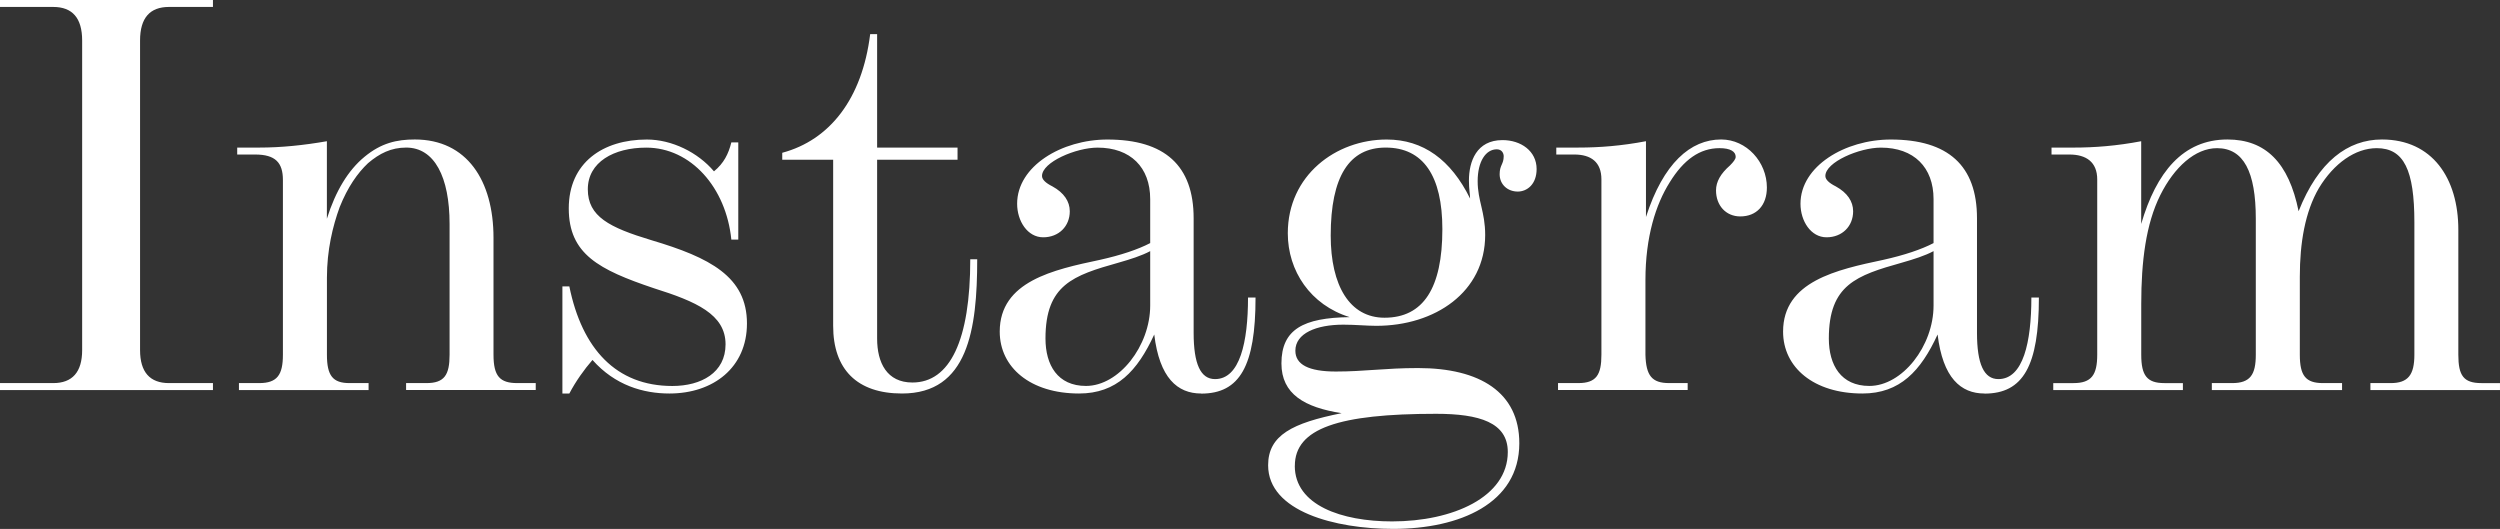 <?xml version="1.0" encoding="UTF-8"?>
<svg id="_レイヤー_2" data-name="レイヤー 2" xmlns="http://www.w3.org/2000/svg" viewBox="0 0 518.54 109.71">
  <rect x="0" y="0" width="518.54" height="109.71" fill="#333333" stroke="none"/>
  <defs>
    <style>
      .cls-1 {
        fill: #fff;
        fill-rule: evenodd;
      }
    </style>
  </defs>
  <g id="_レイヤー_1-2" data-name="レイヤー 1">
    <path class="cls-1" d="M491.66,80.9v-1.44h4.2c3.6,0,4.92-1.68,4.92-5.88v-27.49c0-10.8-2.16-15.36-7.8-15.36-4.44,0-8.88,3.12-12,8.28-2.88,4.92-3.96,11.4-3.96,18.36v16.21c0,4.32,1.2,5.88,4.8,5.88h3.96v1.44h-27.01v-1.44h4.2c3.72,0,4.92-1.68,4.92-5.88v-28.21c0-9.72-2.52-14.64-8.04-14.64-4.56,0-8.88,3.96-11.76,9.72-3,6-3.96,13.8-3.96,22.57v10.56c0,4.32,1.2,5.88,4.8,5.88h3.84v1.44h-26.89v-1.44h4.2c3.72,0,4.92-1.68,4.92-5.88v-36.37c0-3.6-2.28-5.16-5.76-5.16h-3.72v-1.44h4.56c4.44,0,9-.36,14.04-1.32v17.16c3.12-10.68,8.64-17.52,17.89-17.52,7.92,0,12.72,4.8,14.76,14.88,4.08-10.32,10.2-14.88,17.29-14.88,10.44,0,15.84,8.04,15.84,18.72v25.93c0,4.32,1.08,5.88,4.8,5.88h3.84v1.44h-26.89ZM411.61,81.62c-4.92,0-8.64-3.24-9.72-12.24-3.48,7.56-7.8,12.24-15.6,12.24-10.08,0-16.45-5.4-16.45-12.84,0-10.44,11.16-12.84,20.77-14.88,4.32-.96,7.92-2.16,10.44-3.48v-9.12c0-6.6-4.08-10.68-10.92-10.68-4.44,0-11.52,3-11.52,5.88,0,.72.72,1.44,2.16,2.16,2.4,1.32,3.6,3.12,3.6,5.16,0,3.12-2.28,5.4-5.52,5.4s-5.4-3.36-5.4-6.96c0-7.8,9.24-13.32,18.73-13.32,11.88,0,17.88,5.4,17.88,16.32v23.77c0,6.48,1.44,9.6,4.44,9.6,5.16,0,6.84-7.68,6.84-16.92h1.56c0,14.16-3.24,19.93-11.28,19.93ZM401.05,52.09c-1.8.96-4.08,1.68-6.6,2.4-9.36,2.64-15.12,4.56-15.12,15.72,0,5.52,2.52,9.84,8.4,9.84,6.84,0,13.32-8.28,13.32-16.68v-11.28ZM360.97,44.89c-3,0-5.04-2.28-5.04-5.4,0-1.8.96-3.48,2.88-5.16.72-.72,1.2-1.32,1.2-1.8,0-1.08-1.08-1.8-3.36-1.8-4.08,0-7.44,2.4-10.32,7.08-2.88,4.56-5.04,11.28-5.04,20.28v15.49c.12,4.32,1.32,5.88,4.92,5.88h3.84v1.44h-26.89v-1.44h4.2c3.72,0,4.8-1.68,4.8-5.88v-36.37c0-3.6-2.16-5.16-5.64-5.16h-3.72v-1.44h4.56c4.44,0,9-.36,14.04-1.32v15.72c3.6-11.16,9.24-16.08,15.6-16.08,5.28,0,9.48,4.68,9.48,9.96,0,3.72-2.16,6-5.52,6ZM314.77,39.73c-2.04,0-3.72-1.44-3.72-3.6,0-1.92.84-2.04.84-3.72,0-.6-.36-1.44-1.44-1.44-2.28,0-3.96,2.52-3.96,6.6s1.56,6.36,1.56,11.16c0,11.88-10.44,18.85-22.57,18.85-2.04,0-4.32-.24-6.84-.24-5.64,0-9.96,1.8-9.96,5.4,0,2.88,2.76,4.32,8.4,4.32,6,0,10.2-.72,17.04-.72,12.84,0,21.01,5.04,21.01,15.6,0,12.48-12.36,17.76-26.17,17.76-12,0-25.93-3.6-25.93-13.2,0-6.24,5.04-8.76,15.24-10.8-7.68-1.2-12.48-3.96-12.48-10.32,0-7.08,4.56-9.48,14.16-9.6-8.16-2.52-12.84-9.6-12.84-17.4,0-12,9.96-19.44,20.52-19.44,7.56,0,13.32,4.2,17.29,12.24,0-.84-.24-1.92-.24-3.72,0-3.96,1.56-8.4,6.96-8.4,3.84,0,7.08,2.28,7.08,6,0,3.12-1.92,4.68-3.96,4.68ZM268.56,96.63c0,8.16,9.72,11.52,20.17,11.52,12.6,0,24.01-5.04,24.01-14.4,0-6.12-5.88-7.92-14.88-7.92-20.17,0-29.29,3-29.29,10.8ZM287.41,30.61c-7.56,0-11.4,6-11.4,18.24,0,10.44,3.96,17.05,11.16,17.05,8.04,0,12-6.12,12-18.37,0-11.04-3.96-16.92-11.76-16.92ZM249.13,81.62c-4.92,0-8.64-3.24-9.72-12.24-3.48,7.56-7.8,12.24-15.6,12.24-10.08,0-16.45-5.4-16.45-12.84,0-10.44,11.16-12.84,20.77-14.88,4.32-.96,7.92-2.16,10.44-3.48v-9.12c0-6.6-4.08-10.68-10.92-10.68-4.44,0-11.52,3-11.52,5.88,0,.72.72,1.44,2.16,2.16,2.4,1.32,3.6,3.12,3.6,5.16,0,3.12-2.28,5.4-5.52,5.4s-5.4-3.36-5.4-6.96c0-7.8,9.24-13.32,18.73-13.32,11.88,0,17.88,5.4,17.88,16.32v23.77c0,6.48,1.44,9.6,4.44,9.6,5.16,0,6.84-7.68,6.84-16.92h1.56c0,14.16-3.24,19.93-11.28,19.93ZM238.57,52.09c-1.8.96-4.08,1.68-6.6,2.4-9.36,2.64-15.12,4.56-15.12,15.72,0,5.52,2.52,9.84,8.4,9.84,6.84,0,13.32-8.28,13.32-16.68v-11.28ZM187.09,81.62c-9.36,0-14.28-5.04-14.28-14.04v-34.45h-10.56v-1.44c9.84-2.64,16.57-11.16,18.24-24.61h1.44v23.53h16.68v2.52h-16.68v37.09c0,5.04,2.04,9.12,7.32,9.12,7.8,0,12-8.76,12-25.57h1.44c0,14.64-1.92,27.85-15.6,27.85ZM154.93,67.1c0,9.12-6.96,14.52-16.08,14.52-5.4,0-11.28-1.68-15.96-6.96-1.68,1.92-3.48,4.44-4.8,6.96h-1.44v-22.21h1.44c2.64,12.96,9.72,20.65,21.36,20.65,6,0,11.04-2.76,11.04-8.64,0-6.24-6.12-8.88-14.88-11.64-11.4-3.84-17.64-7.08-17.64-16.56s7.08-14.28,16.2-14.28c5.16,0,10.56,2.64,13.92,6.6,2.04-1.68,3-3.6,3.6-6h1.44v20.16h-1.44c-1.08-10.8-8.4-19.08-17.65-19.08-6.72,0-12.12,3-12.12,8.64s4.44,7.92,13.2,10.56c12.12,3.6,19.81,7.56,19.81,17.28ZM84.25,79.46h4.2c3.72,0,4.8-1.68,4.8-5.88v-27.13c0-9.72-3.12-15.84-9-15.84-3.12,0-5.52,1.2-7.92,3.24-2.16,2.04-4.2,4.92-5.88,9.12-1.44,3.96-2.64,8.88-2.64,14.64v15.97c0,4.32,1.2,5.88,4.68,5.88h3.96v1.44h-26.89v-1.44h4.2c3.72,0,4.92-1.68,4.92-5.88v-36.25c0-3.6-1.56-5.28-5.76-5.28h-3.72v-1.44h4.56c4.56,0,9.24-.48,14.04-1.32v16.08c1.8-5.76,4.44-10.08,7.8-12.84,3.48-2.88,6.72-3.6,10.44-3.6,10.8,0,16.32,8.52,16.32,20.4v24.25c0,4.44,1.32,5.88,4.92,5.88h3.84v1.44h-26.89v-1.44ZM0,79.46h11.04c3.96,0,6-2.28,6-6.84V8.4c0-4.68-2.04-6.96-6-6.96H0V0h44.17v1.44h-9.12c-3.96,0-6,2.28-6,6.96v64.22c0,4.56,2.04,6.84,6,6.84h9.12v1.44H0v-1.44Z"/>
  </g>
</svg>